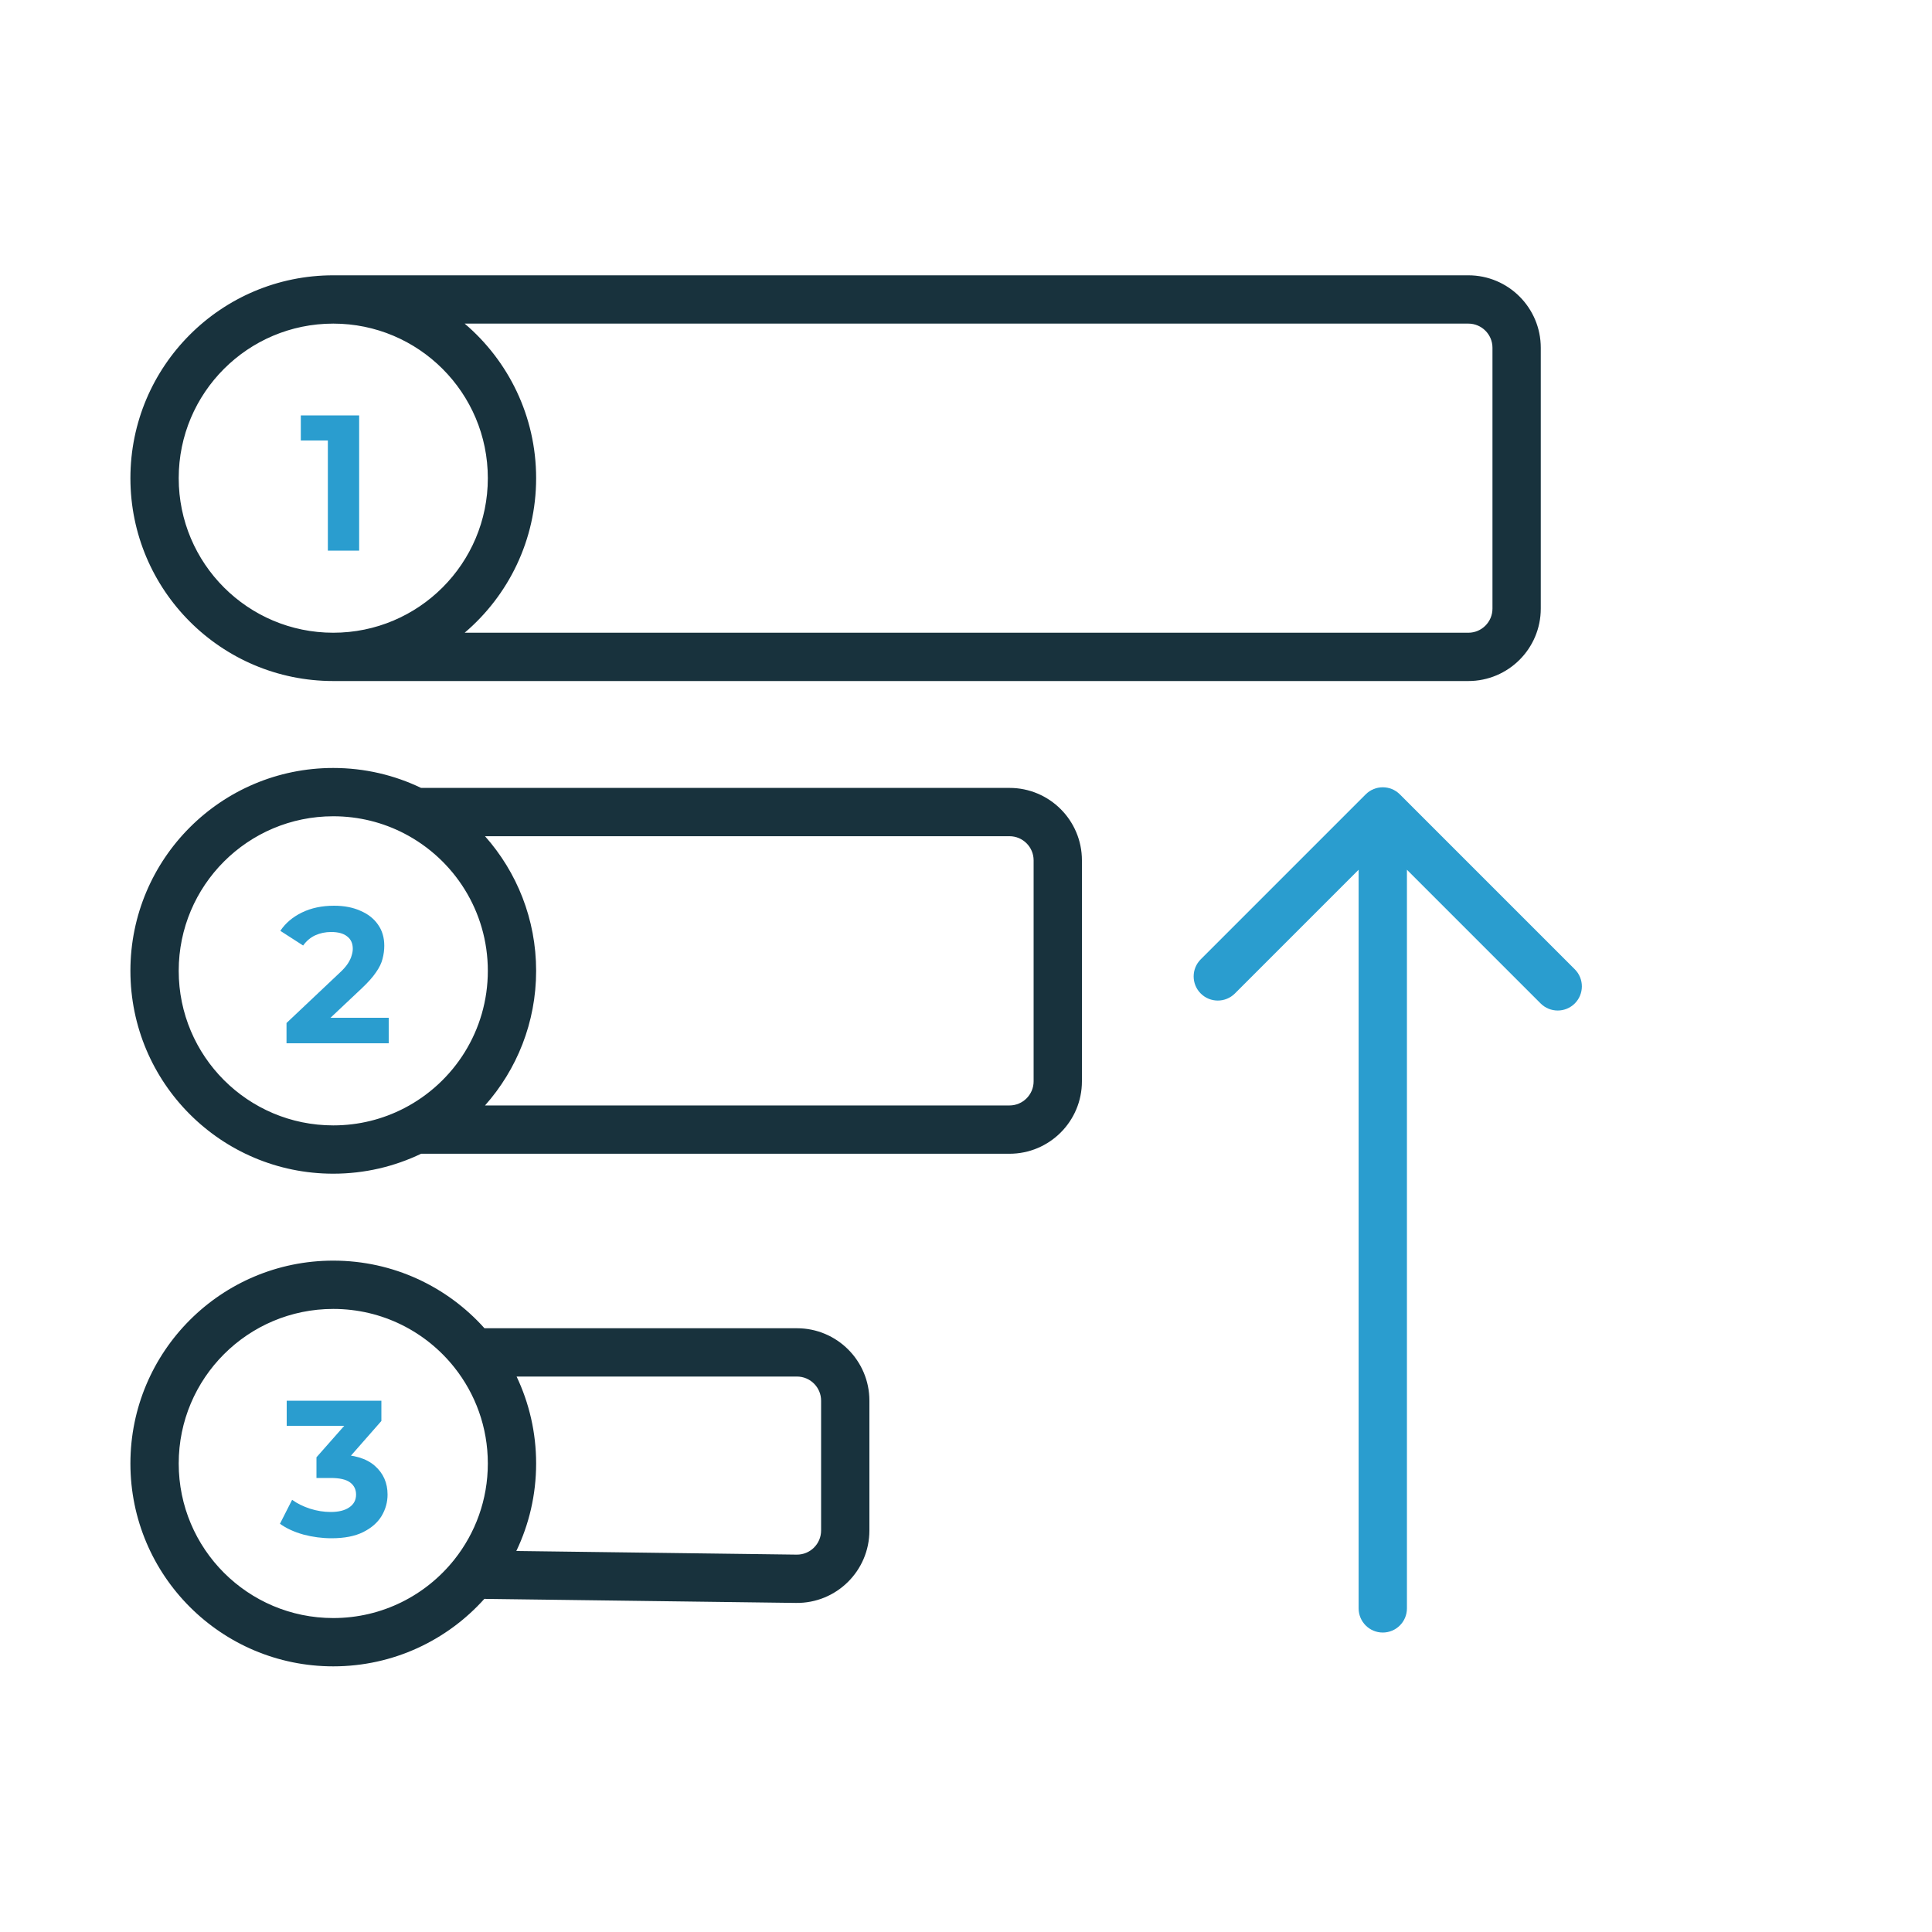 <?xml version="1.0" encoding="UTF-8"?>
<svg xmlns="http://www.w3.org/2000/svg" width="200" height="200" viewBox="0 0 200 200" fill="none">
  <path fill-rule="evenodd" clip-rule="evenodd" d="M34.5 135.5C25.663 135.5 18.5 142.663 18.5 151.5C18.5 160.337 25.663 167.5 34.5 167.5C39.576 167.5 44.1 165.139 47.035 161.445C49.205 158.714 50.5 155.261 50.5 151.5C50.5 147.739 49.205 144.286 47.035 141.555C44.1 137.861 39.576 135.5 34.5 135.5ZM13.5 151.5C13.5 139.902 22.902 130.5 34.5 130.5C40.721 130.5 46.31 133.207 50.153 137.5H82.5C86.642 137.5 90 140.858 90 145V158.435C90 162.615 86.582 165.988 82.403 165.934L50.139 165.515C46.297 169.799 40.714 172.5 34.5 172.5C22.902 172.5 13.5 163.098 13.5 151.5ZM53.451 160.558L82.468 160.934C83.861 160.953 85 159.828 85 158.435V145C85 143.619 83.881 142.5 82.5 142.5H53.478C54.774 145.229 55.5 148.281 55.5 151.5C55.5 154.742 54.764 157.814 53.451 160.558Z" fill="#18323D"></path>
  <path fill-rule="evenodd" clip-rule="evenodd" d="M34.5 33.5C25.663 33.5 18.5 40.663 18.5 49.5C18.5 58.337 25.663 65.5 34.5 65.5C43.337 65.5 50.5 58.337 50.5 49.5C50.5 40.663 43.337 33.5 34.5 33.5ZM48.102 33.5C52.629 37.352 55.5 43.091 55.5 49.5C55.5 55.909 52.629 61.648 48.102 65.5H152C153.381 65.5 154.5 64.381 154.5 63V36C154.5 34.619 153.381 33.5 152 33.5H48.102ZM34.5 28.5H152C156.142 28.5 159.5 31.858 159.5 36V63C159.5 67.142 156.142 70.5 152 70.5H34.5C22.902 70.5 13.5 61.098 13.5 49.5C13.5 37.902 22.902 28.5 34.5 28.5Z" fill="#18323D"></path>
  <path fill-rule="evenodd" clip-rule="evenodd" d="M141.377 82.232C142.354 81.256 143.936 81.256 144.913 82.232L163.022 100.341C163.998 101.317 163.998 102.9 163.022 103.877C162.045 104.853 160.462 104.853 159.486 103.877L145.645 90.035L145.645 166.5C145.645 167.881 144.526 169 143.145 169C141.764 169 140.645 167.881 140.645 166.5L140.645 90.035L127.835 102.846C126.858 103.822 125.275 103.822 124.299 102.846C123.323 101.87 123.323 100.287 124.299 99.311L141.377 82.232Z" fill="#2A9DCF"></path>
  <path fill-rule="evenodd" clip-rule="evenodd" d="M34.5 84.5C25.663 84.5 18.5 91.663 18.5 100.5C18.5 109.337 25.663 116.5 34.5 116.5C37.155 116.5 39.652 115.855 41.85 114.716C46.994 112.051 50.5 106.683 50.5 100.5C50.5 94.317 46.994 88.949 41.85 86.284C39.652 85.145 37.155 84.5 34.5 84.5ZM13.5 100.5C13.5 88.902 22.902 79.5 34.5 79.5C37.751 79.5 40.836 80.241 43.589 81.564H104.5C108.642 81.564 112 84.922 112 89.064V111.936C112 116.078 108.642 119.436 104.5 119.436H43.589C40.836 120.759 37.751 121.5 34.5 121.5C22.902 121.5 13.5 112.098 13.5 100.5ZM50.209 114.436H104.5C105.881 114.436 107 113.317 107 111.936V89.064C107 87.683 105.881 86.564 104.5 86.564H50.209C53.5 90.27 55.5 95.151 55.5 100.5C55.5 105.849 53.5 110.73 50.209 114.436Z" fill="#18323D"></path>
  <path d="M33.94 57V44.2L35.34 45.6H31.14V43H37.18V57H33.94Z" fill="#2A9DCF"></path>
  <path d="M29.66 108V105.9L35.06 100.8C35.487 100.413 35.8 100.067 36 99.76C36.2 99.453 36.333 99.173 36.4 98.92C36.48 98.667 36.52 98.433 36.52 98.22C36.52 97.66 36.327 97.233 35.94 96.94C35.567 96.633 35.013 96.48 34.28 96.48C33.693 96.48 33.147 96.593 32.64 96.82C32.147 97.047 31.727 97.4 31.38 97.88L29.02 96.36C29.553 95.56 30.3 94.927 31.26 94.46C32.22 93.993 33.327 93.76 34.58 93.76C35.62 93.76 36.527 93.933 37.3 94.28C38.087 94.613 38.693 95.087 39.12 95.7C39.56 96.313 39.78 97.047 39.78 97.9C39.78 98.353 39.72 98.807 39.6 99.26C39.493 99.7 39.267 100.167 38.92 100.66C38.587 101.153 38.093 101.707 37.44 102.32L32.96 106.54L32.34 105.36H40.24V108H29.66Z" fill="#2A9DCF"></path>
  <path d="M34.32 159.24C33.347 159.24 32.38 159.113 31.42 158.86C30.46 158.593 29.647 158.22 28.98 157.74L30.24 155.26C30.773 155.647 31.393 155.953 32.1 156.18C32.807 156.407 33.52 156.52 34.24 156.52C35.053 156.52 35.693 156.36 36.16 156.04C36.627 155.72 36.86 155.28 36.86 154.72C36.86 154.187 36.653 153.767 36.24 153.46C35.827 153.153 35.16 153 34.24 153H32.76V150.86L36.66 146.44L37.02 147.6H29.68V145H39.48V147.1L35.6 151.52L33.96 150.58H34.9C36.62 150.58 37.92 150.967 38.8 151.74C39.68 152.513 40.12 153.507 40.12 154.72C40.12 155.507 39.913 156.247 39.5 156.94C39.087 157.62 38.453 158.173 37.6 158.6C36.747 159.027 35.653 159.24 34.32 159.24Z" fill="#2A9DCF"></path>
</svg>
